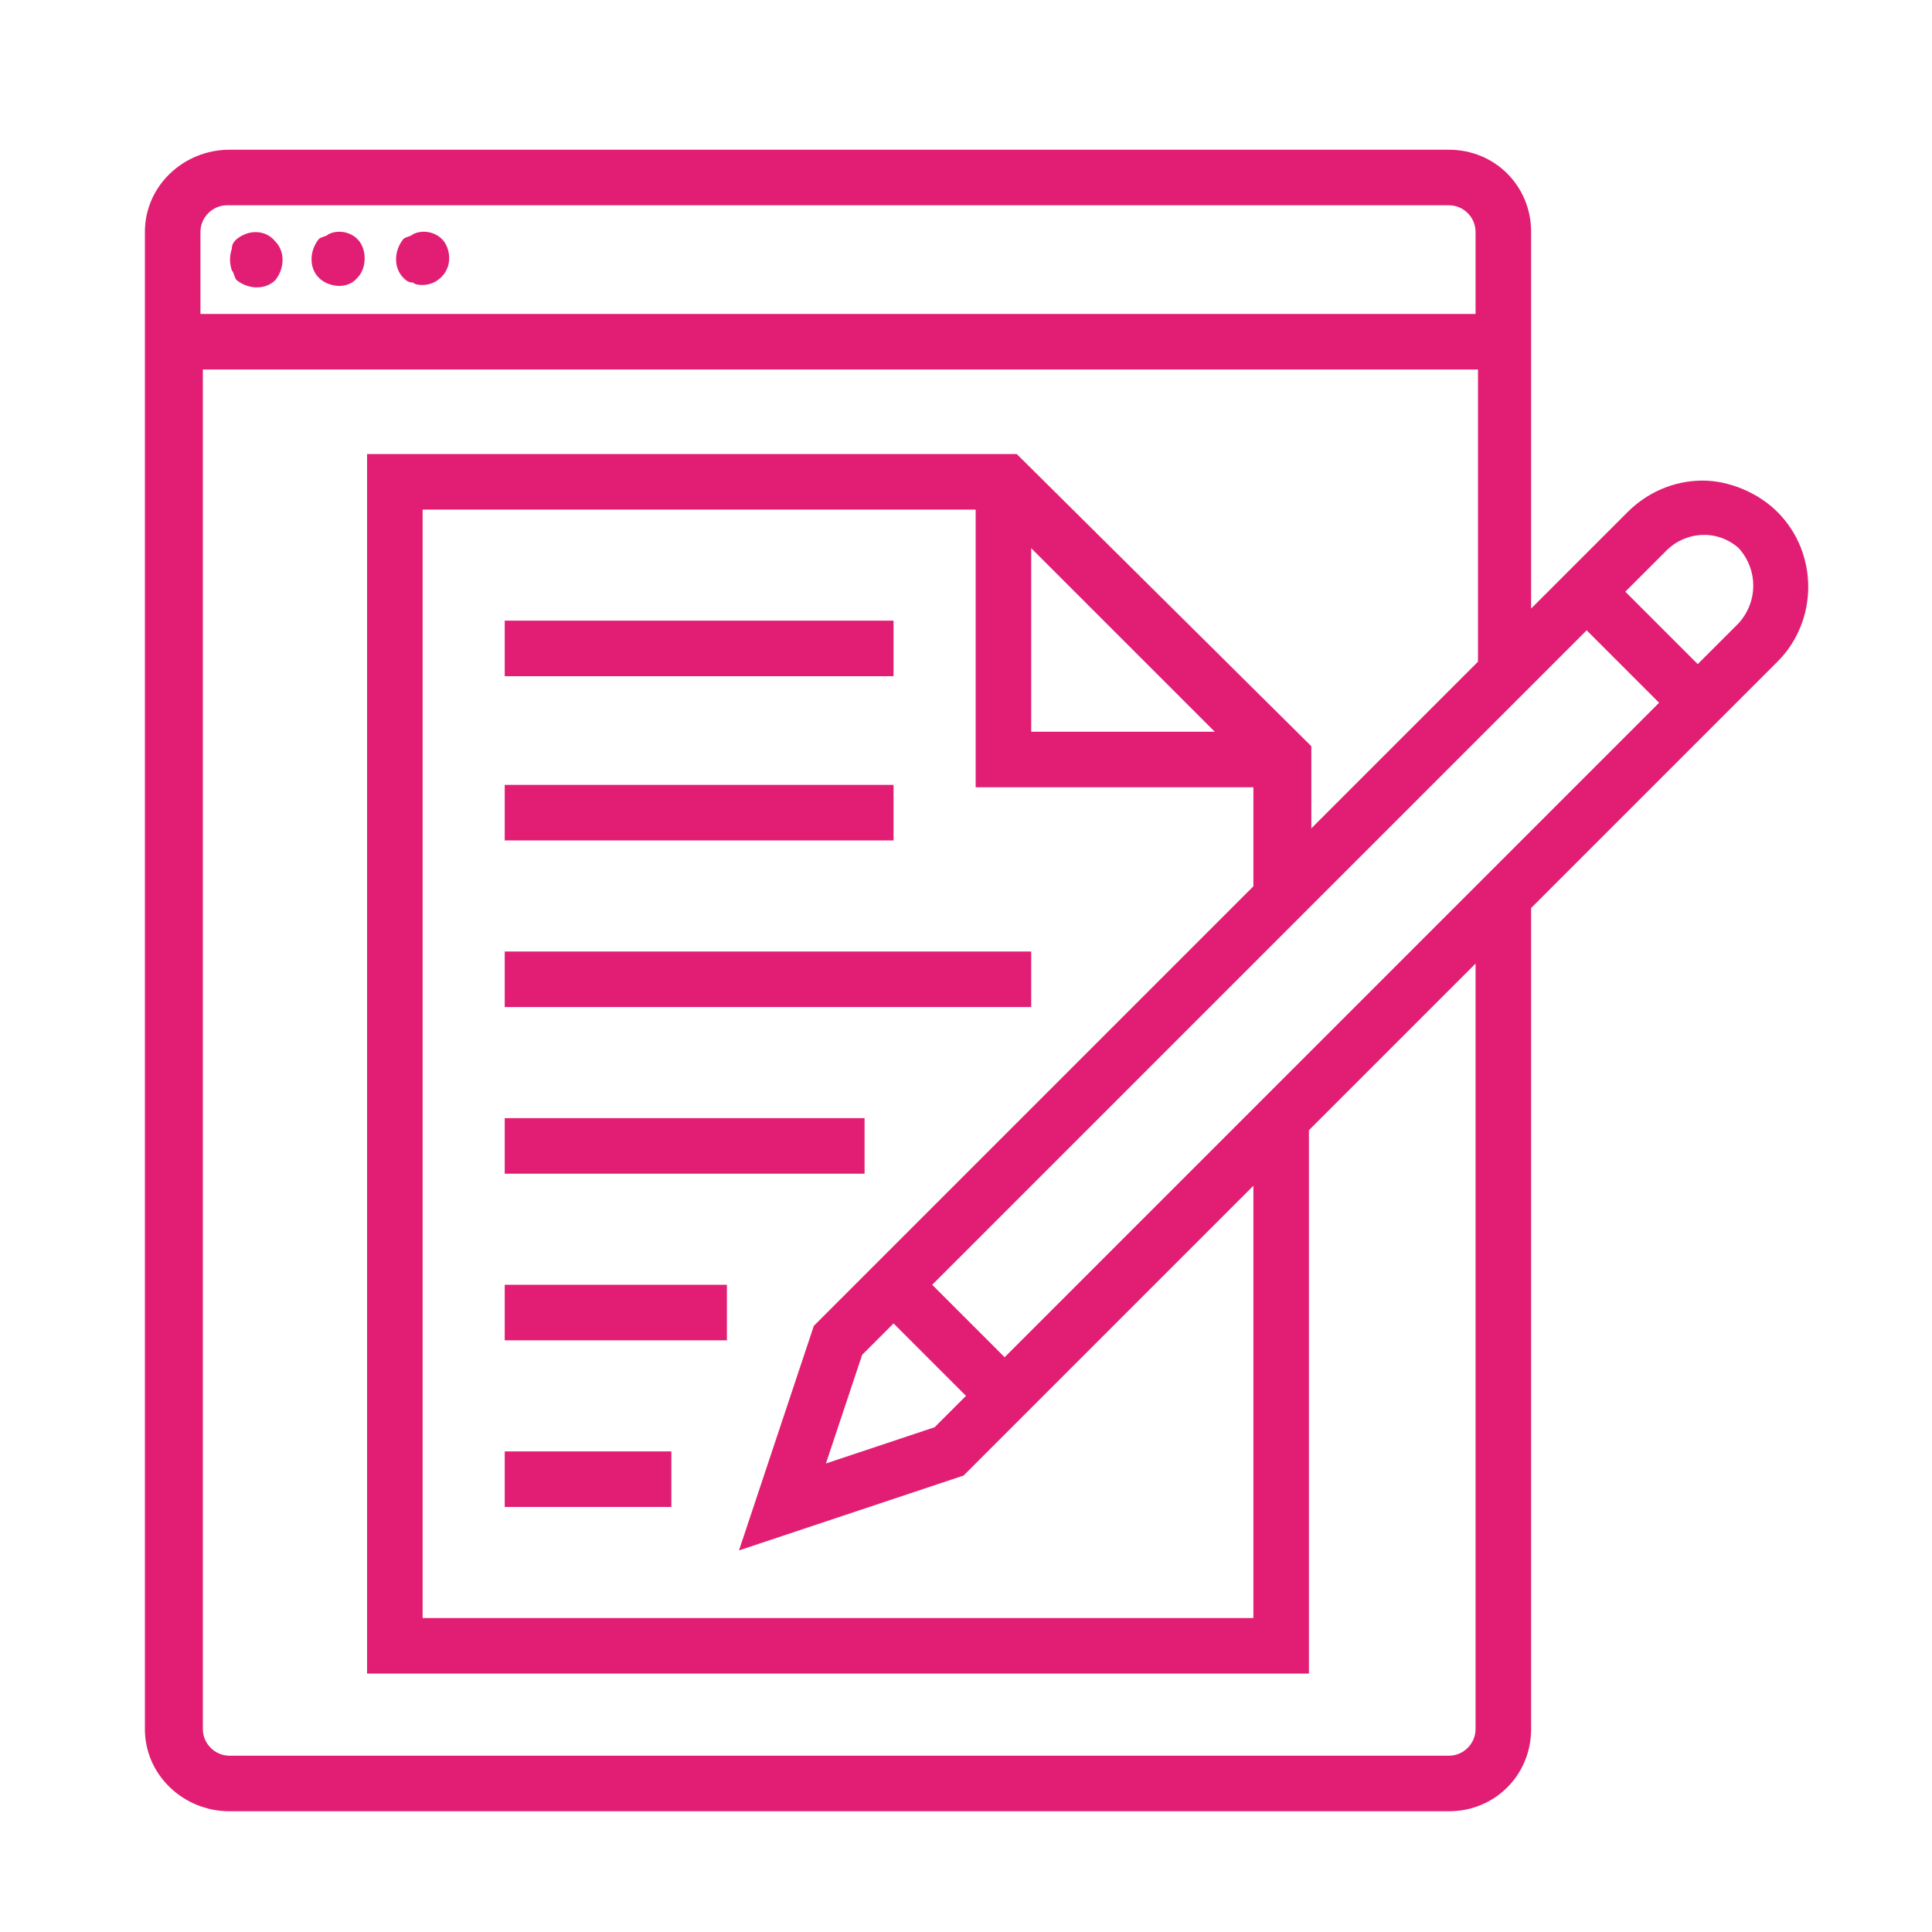 <?xml version="1.0" encoding="utf-8"?>
<!-- Generator: Adobe Illustrator 21.1.0, SVG Export Plug-In . SVG Version: 6.00 Build 0)  -->
<svg version="1.1" id="Layer_1" xmlns="http://www.w3.org/2000/svg" xmlns:xlink="http://www.w3.org/1999/xlink" x="0px" y="0px"
	 viewBox="0 0 80 80" style="enable-background:new 0 0 80 80;" xml:space="preserve">
<style type="text/css">
	.st0{fill:#E11E73;}
</style>
<g id="Outline">
	<path class="st0" d="M9.8,9.9c-0.1,0.1-0.2,0.2-0.2,0.4c-0.1,0.3-0.1,0.6,0,0.9c0.1,0.1,0.1,0.3,0.2,0.4c0.5,0.4,1.2,0.4,1.6,0
		c0.4-0.5,0.4-1.2,0-1.6C11,9.5,10.3,9.5,9.8,9.9z"/>
	<path class="st0" d="M13.6,9.7c-0.1,0.1-0.3,0.1-0.4,0.2c-0.4,0.5-0.4,1.2,0,1.6c0.4,0.4,1.2,0.5,1.6,0c0.2-0.2,0.3-0.5,0.3-0.8
		c0-0.3-0.1-0.6-0.3-0.8C14.5,9.6,14,9.5,13.6,9.7z"/>
	<path class="st0" d="M17.1,9.7c-0.1,0.1-0.3,0.1-0.4,0.2c-0.4,0.5-0.4,1.2,0,1.6c0.1,0.1,0.2,0.2,0.4,0.2c0.1,0.1,0.3,0.1,0.4,0.1
		c0.6,0,1.1-0.5,1.1-1.1c0,0,0,0,0,0c0-0.3-0.1-0.6-0.3-0.8C18,9.6,17.5,9.5,17.1,9.7z"/>
	<rect x="20.9" y="25.7" class="st0" width="16.1" height="2.3"/>
	<rect x="20.9" y="32.5" class="st0" width="16.1" height="2.3"/>
	<rect x="20.9" y="39.4" class="st0" width="21.8" height="2.3"/>
	<rect x="20.9" y="46.3" class="st0" width="14.9" height="2.3"/>
	<rect x="20.9" y="53.2" class="st0" width="9.2" height="2.3"/>
	<rect x="20.9" y="60.1" class="st0" width="6.9" height="2.3"/>
	<path class="st0" d="M70.5,19.9c-1.2,0-2.3,0.5-3.1,1.3l-4,4V9.6c0-1.9-1.5-3.4-3.4-3.4H9.5C7.6,6.2,6,7.7,6,9.6v62
		C6,73.5,7.6,75,9.5,75H60c1.9,0,3.4-1.5,3.4-3.4V37.6l10.2-10.2c1.7-1.7,1.7-4.5,0-6.2C72.8,20.4,71.6,19.9,70.5,19.9z M8.3,9.6
		c0-0.6,0.5-1.1,1.1-1.1H60c0.6,0,1.1,0.5,1.1,1.1V13H8.3V9.6z M61.1,71.6c0,0.6-0.5,1.1-1.1,1.1H9.5c-0.6,0-1.1-0.5-1.1-1.1V15.3
		h52.8v12.1l-6.9,6.9v-3.4L42.1,18.8H15.2v50.5h39V46.8l6.9-6.9V71.6z M33.7,54.9l-3.1,9.3l9.3-3.1l3.3-3.3l8.7-8.7V67H17.5V21.1
		h22.9v11.5h11.5v4.1L37,51.6L33.7,54.9z M37,54.8l3,3l-1.3,1.3l-4.5,1.5l1.5-4.5L37,54.8z M42.7,22.7l7.6,7.6h-7.6V22.7z
		 M41.6,56.2l-3-3l27.1-27.1l3,3L41.6,56.2z M72,25.8l-1.7,1.7l-3-3l1.7-1.7c0.8-0.8,2.1-0.9,3-0.1C72.8,23.6,72.8,24.9,72,25.8
		C72,25.8,72,25.8,72,25.8z"/>
</g>
</svg>
